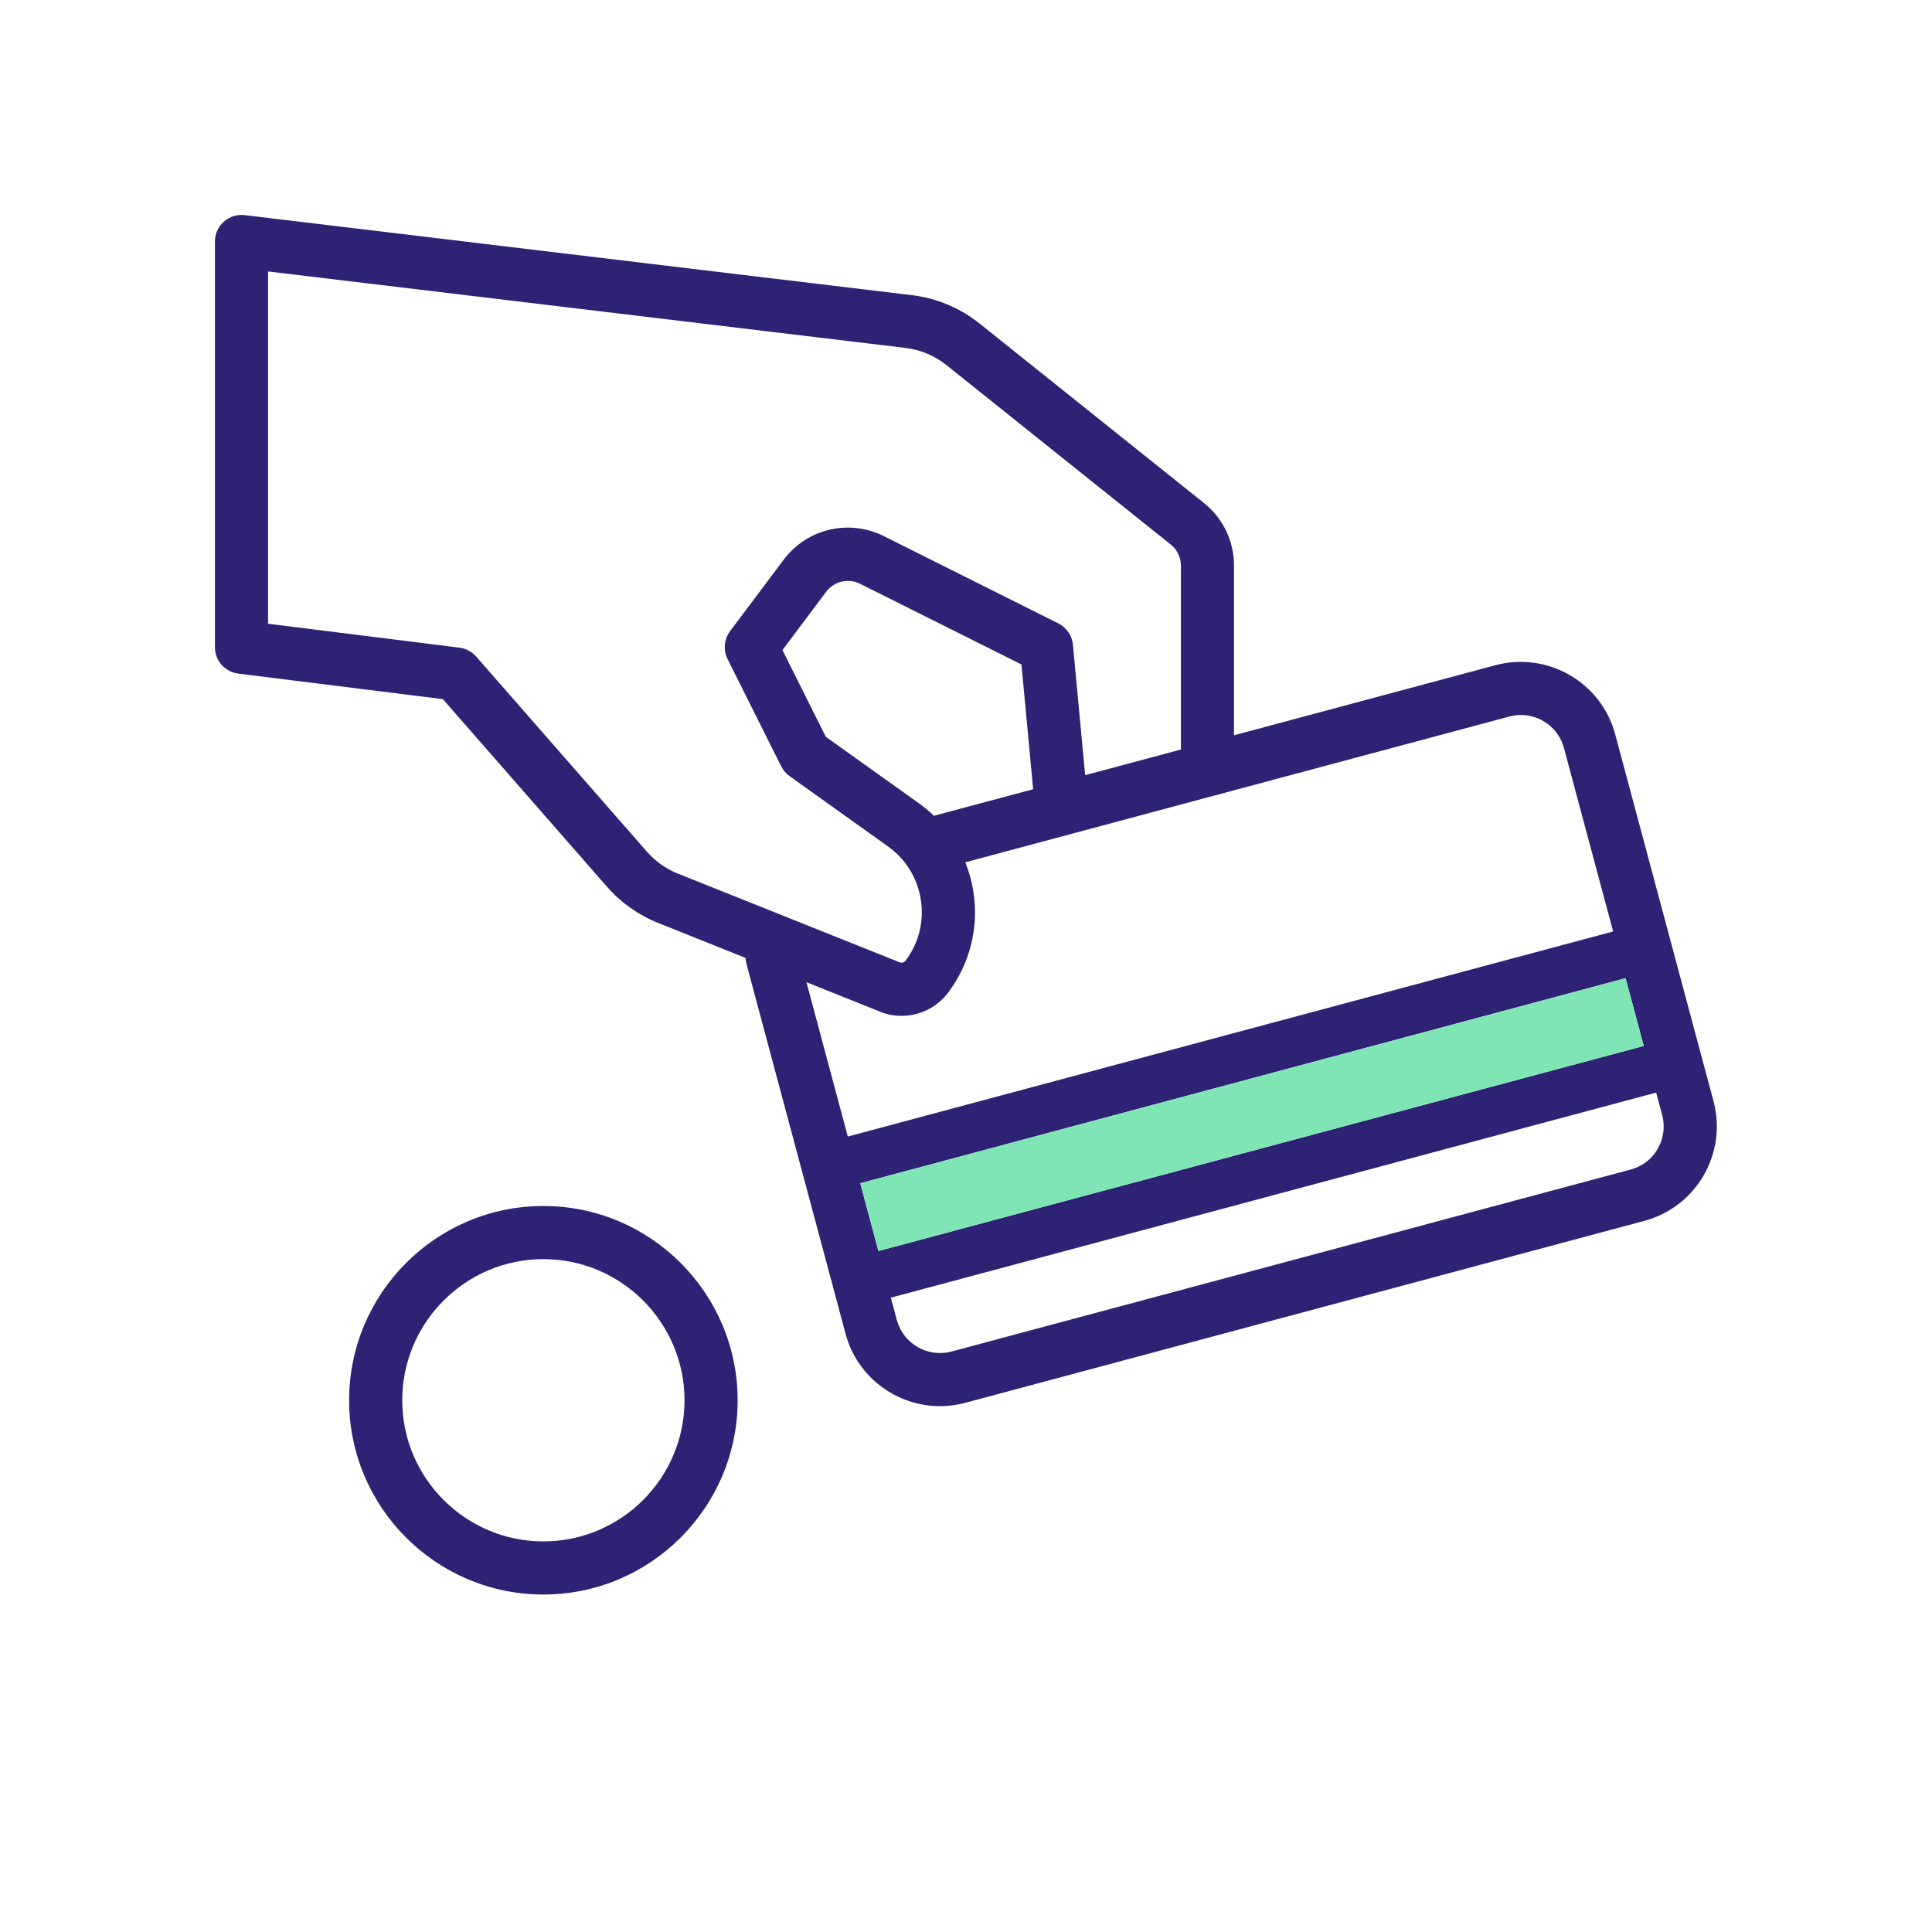 <?xml version="1.0" encoding="UTF-8"?>
<svg id="::_Ikoner" data-name=":: Ikoner" xmlns="http://www.w3.org/2000/svg" viewBox="0 0 400 400">
  <defs>
    <style>
      .cls-1 {
        fill: #80e5b5;
      }

      .cls-1, .cls-2 {
        stroke-width: 0px;
      }

      .cls-2 {
        fill: #2d2274;
      }
    </style>
  </defs>
  <g>
    <path class="cls-2" d="M112.5,249.69c-22.18,0-40.22,18.04-40.22,40.22s18.04,40.22,40.22,40.22,40.22-18.04,40.22-40.22-18.04-40.22-40.22-40.22ZM112.5,319.13c-16.11,0-29.22-13.11-29.22-29.22s13.11-29.22,29.22-29.22,29.22,13.11,29.22,29.22-13.11,29.22-29.22,29.22Z"/>
    <path class="cls-2" d="M154.31,198.31c.11.63.24,1.25.4,1.87l20.35,75.95c2.42,9.03,10.61,15,19.55,15,1.73,0,3.48-.22,5.23-.69l140.62-37.68c10.78-2.89,17.19-14,14.3-24.78l-20.35-75.95c-2.89-10.77-14-17.19-24.78-14.31l-54.14,14.51h0v-35.12c0-5.07-2.27-9.8-6.23-12.97l-46.44-37.15c-4.04-3.23-8.88-5.26-14.02-5.88L50.66,44.54c-1.56-.18-3.13.3-4.31,1.35-1.18,1.04-1.85,2.54-1.85,4.11v84c0,2.77,2.07,5.11,4.82,5.46l42.37,5.29,33.99,38.85c2.87,3.28,6.52,5.87,10.57,7.48l18.06,7.23ZM178.11,244.98l158.45-42.46,3.76,14.03-158.45,42.46-3.76-14.03ZM133.96,176.36l-35.37-40.43c-.89-1.01-2.12-1.67-3.46-1.84l-39.63-4.95V56.2l132,15.84c3.1.37,6.02,1.6,8.45,3.55l46.44,37.15c1.34,1.07,2.11,2.67,2.11,4.38v38.06l-19.83,5.31h0l-2.53-27.01c-.18-1.89-1.32-3.56-3.02-4.41l-36.15-18.08c-7.19-3.59-15.9-1.54-20.72,4.89l-11.1,14.8c-1.25,1.67-1.45,3.9-.52,5.76l11.11,22.22c.4.8.99,1.49,1.72,2.02l20.38,14.56c3.7,2.64,6.11,6.56,6.81,11.05.69,4.49-.42,8.96-3.15,12.59-.29.38-.8.53-1.25.35l-45.93-18.37c-2.44-.98-4.64-2.54-6.37-4.51ZM193.36,168.89c-.97-.93-2-1.79-3.11-2.58l-19.27-13.76-8.98-17.96,9.06-12.08c1.63-2.17,4.57-2.86,7-1.65l33.42,16.71,2.42,25.83-20.54,5.5s0,0,0,0ZM182.17,209.46c1.45.58,2.97.86,4.47.86,3.72,0,7.34-1.72,9.67-4.82,4.52-6.02,6.37-13.43,5.22-20.87-.33-2.12-.89-4.16-1.67-6.1,0,0,0,0,0,0l112.63-30.18c.8-.21,1.6-.32,2.39-.32,4.08,0,7.82,2.72,8.92,6.84l10.18,37.98-158.45,42.46-8.56-31.95,15.22,6.09ZM343.22,237.84c-1.23,2.14-3.22,3.66-5.61,4.3l-140.62,37.68c-4.92,1.31-9.99-1.61-11.31-6.53l-1.24-4.62,158.45-42.46,1.24,4.62c.64,2.38.31,4.87-.92,7Z"/>
  </g>
  <rect class="cls-1" x="177.19" y="223.51" width="164.04" height="14.52" transform="translate(-50.89 74.95) rotate(-15)"/>
</svg>